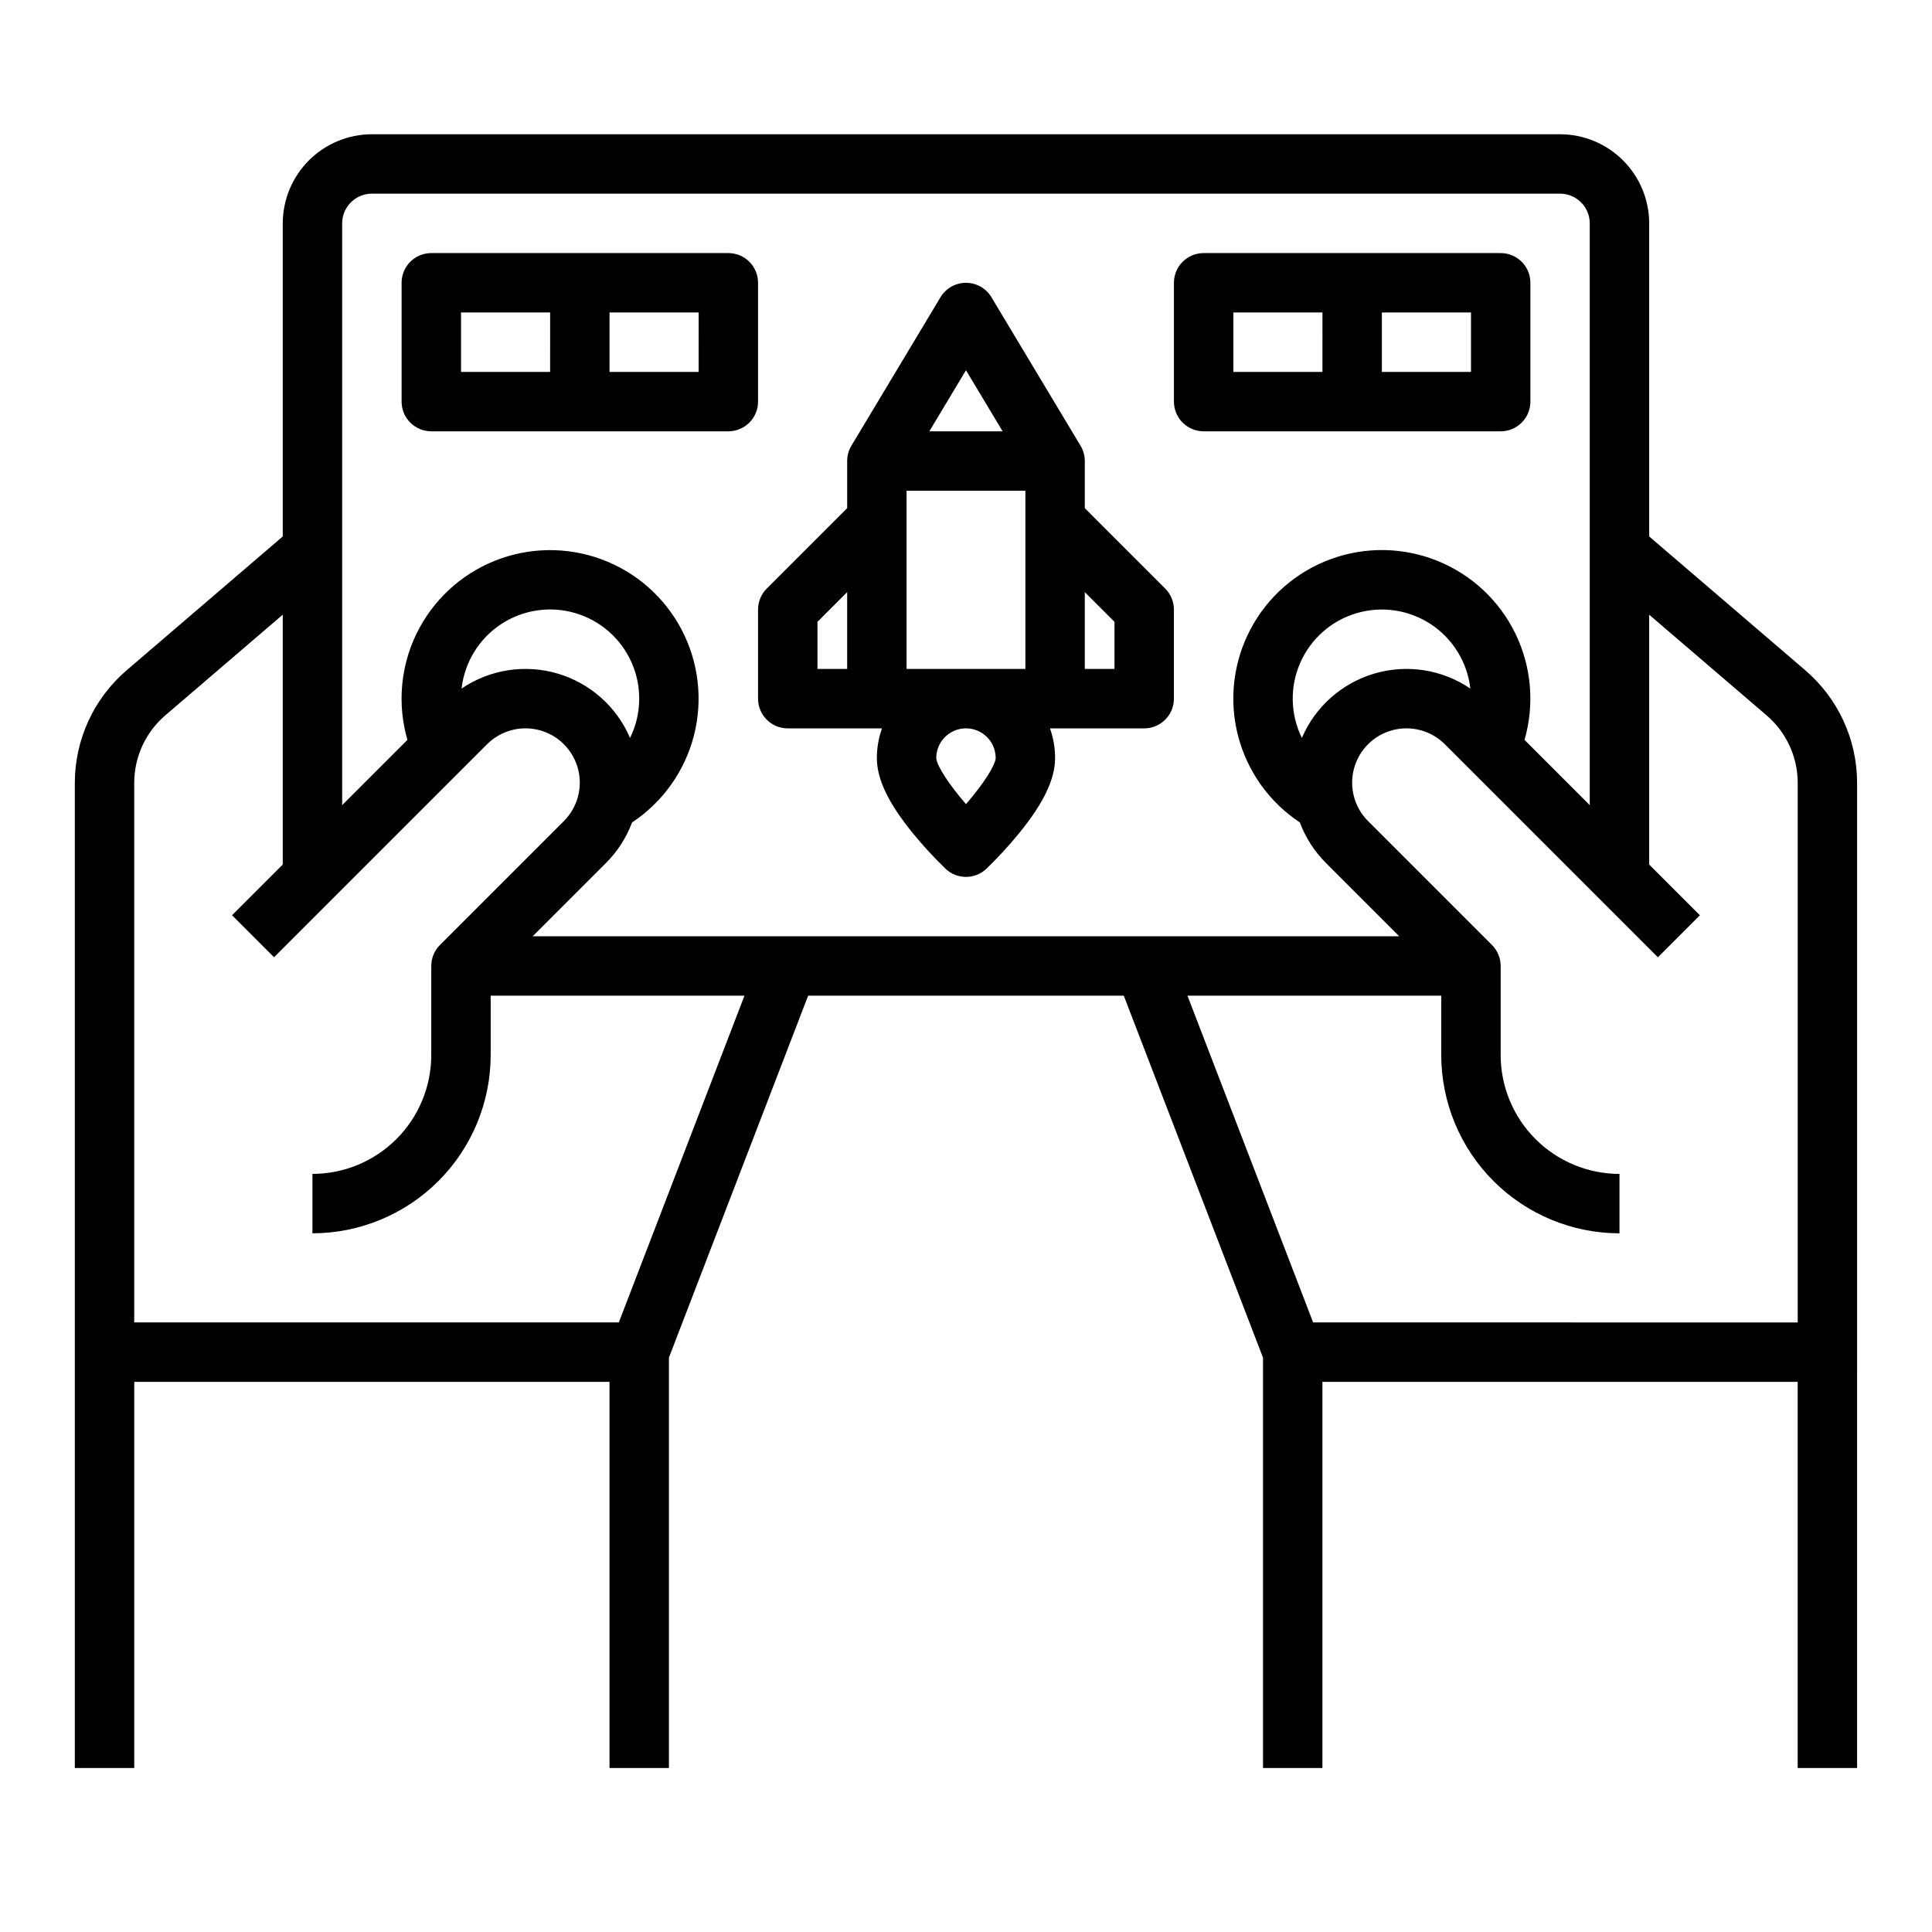 <?xml version="1.0" encoding="UTF-8"?>
<!-- Uploaded to: SVG Repo, www.svgrepo.com, Generator: SVG Repo Mixer Tools -->
<svg fill="#000000" width="800px" height="800px" version="1.1" viewBox="144 144 512 512" xmlns="http://www.w3.org/2000/svg">
 <g>
  <path d="m258.3 258.3h78.723c4.348 0 7.871-3.523 7.871-7.871v-31.488c0-4.348-3.523-7.871-7.871-7.871h-78.723c-4.348 0-7.871 3.523-7.871 7.871v31.488c0 4.348 3.523 7.871 7.871 7.871zm70.848-15.742h-23.613v-15.746h23.617zm-62.973-15.746h23.617l-0.004 15.746h-23.613z"/>
  <path d="m344.89 305.54v23.617-0.004c0 4.348 3.523 7.875 7.871 7.875h24.973c-0.898 2.527-1.355 5.188-1.355 7.871 0 5.621 3.066 11.992 9.648 20.051 2.672 3.254 5.527 6.352 8.551 9.277 3.039 2.879 7.797 2.879 10.832 0 3.023-2.926 5.883-6.023 8.551-9.277 6.586-8.059 9.648-14.43 9.648-20.051 0.004-2.684-0.457-5.344-1.352-7.871h24.969c4.348 0 7.871-3.527 7.871-7.875v-23.613c0-2.09-0.828-4.09-2.305-5.566l-21.309-21.312v-12.48c0-1.43-0.391-2.828-1.125-4.051l-23.617-39.359 0.004-0.004c-1.422-2.367-3.984-3.82-6.75-3.82s-5.328 1.453-6.754 3.82l-23.617 39.359 0.004 0.004c-0.734 1.223-1.121 2.621-1.121 4.051v12.484l-21.312 21.312v-0.004c-1.477 1.477-2.305 3.477-2.305 5.566zm55.105-31.488h15.742v47.23h-31.488v-47.23zm7.871 70.836c-0.105 2.059-3.488 7.156-7.871 12.219-4.387-5.07-7.773-10.164-7.871-12.207h-0.004c0-4.348 3.519-7.875 7.867-7.879 4.348-0.004 7.875 3.519 7.879 7.867zm31.488-36.09v12.484h-7.871v-20.355zm-39.359-66.68 9.711 16.188h-19.426zm-39.359 66.68 7.871-7.871v20.355h-7.871z"/>
  <path d="m622.41 321.62-41.359-35.453v-82.969c-0.008-6.262-2.496-12.266-6.926-16.691-4.426-4.43-10.43-6.918-16.691-6.926h-314.88c-6.262 0.008-12.266 2.496-16.691 6.926-4.426 4.426-6.918 10.43-6.926 16.691v82.973l-41.359 35.449c-8.727 7.473-13.75 18.391-13.746 29.883v261.04h15.746v-102.34h125.95v102.34h15.742v-108.75l36.895-95.926h83.652l36.895 95.926v108.75h15.742v-102.34h125.95v102.34h15.742l0.004-261.04c0.004-11.492-5.016-22.41-13.746-29.883zm-379.86-126.3h314.88c4.348 0.008 7.867 3.527 7.875 7.875v154.18l-17.297-17.297c2.715-9.367 1.852-19.41-2.418-28.176-4.269-8.77-11.641-15.641-20.688-19.285-9.047-3.641-19.125-3.797-28.277-0.43-9.156 3.363-16.734 10.004-21.27 18.641-4.535 8.633-5.707 18.641-3.281 28.09 2.426 9.445 8.27 17.656 16.402 23.039 1.512 4.043 3.875 7.715 6.934 10.766l19.398 19.398h-229.64l19.402-19.402-0.004 0.004c3.059-3.051 5.422-6.723 6.934-10.766 8.129-5.383 13.973-13.594 16.395-23.035 2.422-9.445 1.254-19.453-3.281-28.086-4.535-8.629-12.113-15.27-21.266-18.633s-19.227-3.211-28.27 0.43c-9.047 3.641-16.418 10.512-20.688 19.277-4.269 8.766-5.133 18.801-2.422 28.168l-17.293 17.297v-154.18c0.004-4.348 3.523-7.867 7.871-7.875zm246.46 144.24c-3.074-6.254-3.231-13.547-0.426-19.926s8.285-11.195 14.973-13.152c6.691-1.961 13.902-0.867 19.707 2.992 5.805 3.856 9.609 10.082 10.395 17.004-7.449-5.059-16.77-6.523-25.41-3.988-8.641 2.531-15.695 8.793-19.238 17.07zm-222.69-13.082c0.781-6.926 4.586-13.156 10.391-17.016 5.809-3.859 13.023-4.957 19.715-2.996 6.691 1.961 12.172 6.777 14.977 13.16 2.805 6.383 2.648 13.68-0.434 19.934-3.539-8.277-10.598-14.539-19.238-17.07-8.641-2.535-17.961-1.07-25.41 3.988zm41.672 167.98h-128.42v-142.96c-0.004-6.894 3.008-13.445 8.246-17.93l31.113-26.668v66.215l-13.438 13.438 11.133 11.133 56.457-56.457v0.004c3.633-3.637 8.934-5.055 13.902-3.727 4.965 1.332 8.844 5.211 10.176 10.18 1.332 4.965-0.09 10.266-3.727 13.902l-32.84 32.84c-1.473 1.477-2.305 3.477-2.305 5.566v23.617-0.004c-0.008 8.348-3.328 16.352-9.23 22.258-5.906 5.902-13.906 9.223-22.258 9.23v15.746c12.523-0.016 24.531-4.996 33.383-13.852 8.855-8.855 13.836-20.859 13.852-33.383v-15.742h67.258zm184 0-33.305-86.594 67.258 0.004v15.742c0.016 12.523 4.996 24.527 13.852 33.383 8.855 8.855 20.859 13.836 33.383 13.852v-15.746c-8.348-0.008-16.352-3.328-22.254-9.23-5.906-5.906-9.227-13.91-9.234-22.258v-23.613c0-2.09-0.828-4.09-2.305-5.566l-32.84-32.84c-3.637-3.637-5.055-8.938-3.727-13.902 1.332-4.969 5.211-8.848 10.18-10.18 4.965-1.328 10.266 0.09 13.902 3.727l56.457 56.457 11.133-11.133-13.441-13.441v-66.215l31.113 26.668c5.238 4.484 8.25 11.035 8.246 17.93v142.96z"/>
  <path d="m462.98 258.3h78.719c4.348 0 7.871-3.523 7.871-7.871v-31.488c0-4.348-3.523-7.871-7.871-7.871h-78.719c-4.348 0-7.875 3.523-7.875 7.871v31.488c0 4.348 3.527 7.871 7.875 7.871zm70.848-15.742h-23.617v-15.746h23.617zm-62.977-15.746h23.617l-0.004 15.746h-23.613z"/>
 </g>
</svg>